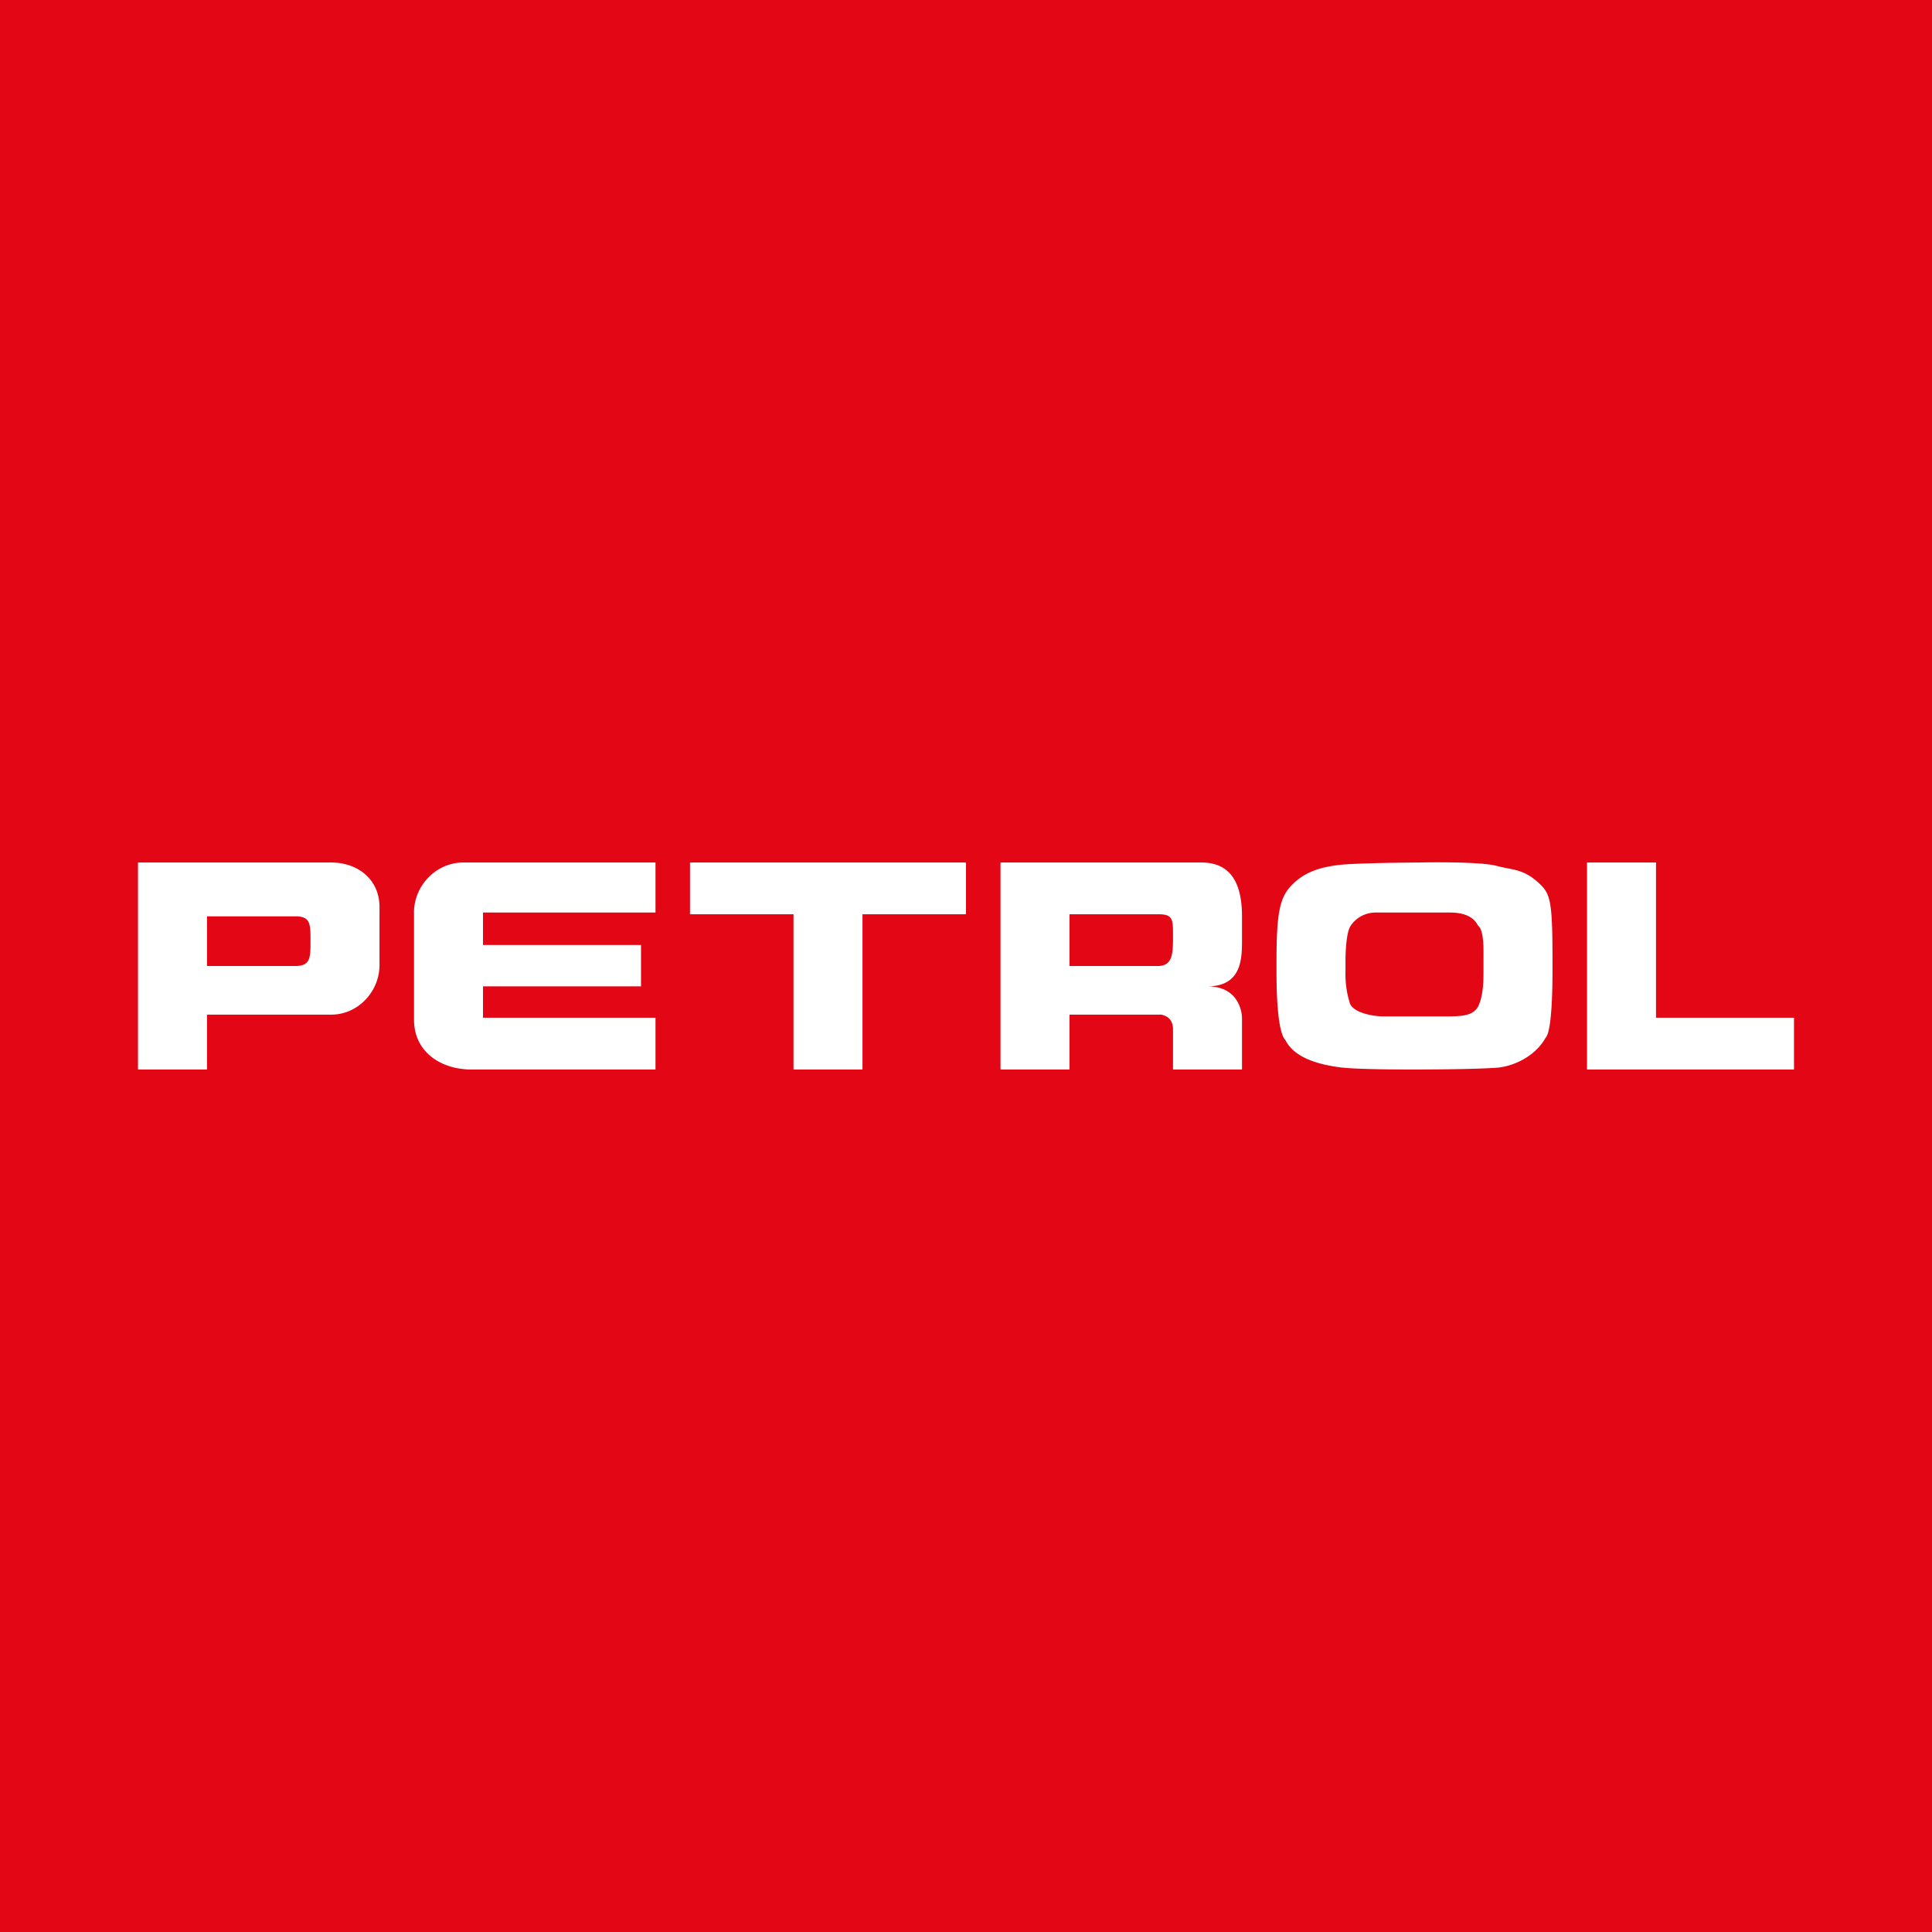 <!-- by TradingView --><svg width="56" height="56" viewBox="0 0 56 56" xmlns="http://www.w3.org/2000/svg"><path fill="#E30614" d="M0 0h56v56H0z"/><path d="M25 26.5V31h-2v-4.5h-3V25h8v1.5h-3ZM48 25h-2v6h6v-1.5h-4V25ZM13.66 31H19v-1.5h-5v-.91h4.58v-1.2H14v-.94h5V25h-5.57c-.79 0-1.43.67-1.43 1.45v3.1c0 .96.8 1.45 1.66 1.45ZM9.6 25H4v6h2v-1.59h3.6c.78 0 1.4-.67 1.4-1.44v-1.68c0-.8-.63-1.29-1.4-1.29Zm-1.05 3H6v-1.44h2.56c.44 0 .44.22.44.71 0 .5 0 .73-.45.73ZM36 27.24v-.68c0-1.1-.43-1.56-1.18-1.56H29v6h2v-1.59h2.65s.35.03.35.42V31h2v-1.5s0-.91-1-.91c1 0 1-.82 1-1.35Zm-2.44.76H31v-1.5h2.57c.43 0 .43.14.43.63s0 .87-.44.87ZM45 28.1v-.2c0-1.6-.04-1.94-.31-2.22-.5-.51-.82-.45-1.3-.58-.5-.14-2.27-.1-2.27-.1s-1.78.01-2.3.07c-.5.06-1 .18-1.4.61-.32.34-.42.77-.42 2.18v.3c0 .31 0 1.73.26 1.99.27.54 1.03.71 1.53.78.5.08 2.3.07 2.3.07s1.55 0 2.27-.05c.5-.03 1.14-.33 1.44-.87.2-.2.2-1.66.2-1.98Zm-2.14 1.04c-.14.32-.54.31-.8.32h-1.98c-.27 0-.84-.1-.95-.37a2.77 2.77 0 0 1-.13-.92v-.36c0-.17.02-.77.14-.96.26-.4.67-.4.74-.4h2.13c.26 0 .65.04.82.36.03.05.18.09.17.84v.47c0 .28 0 .7-.14 1.02Z" fill="#fff"/></svg>